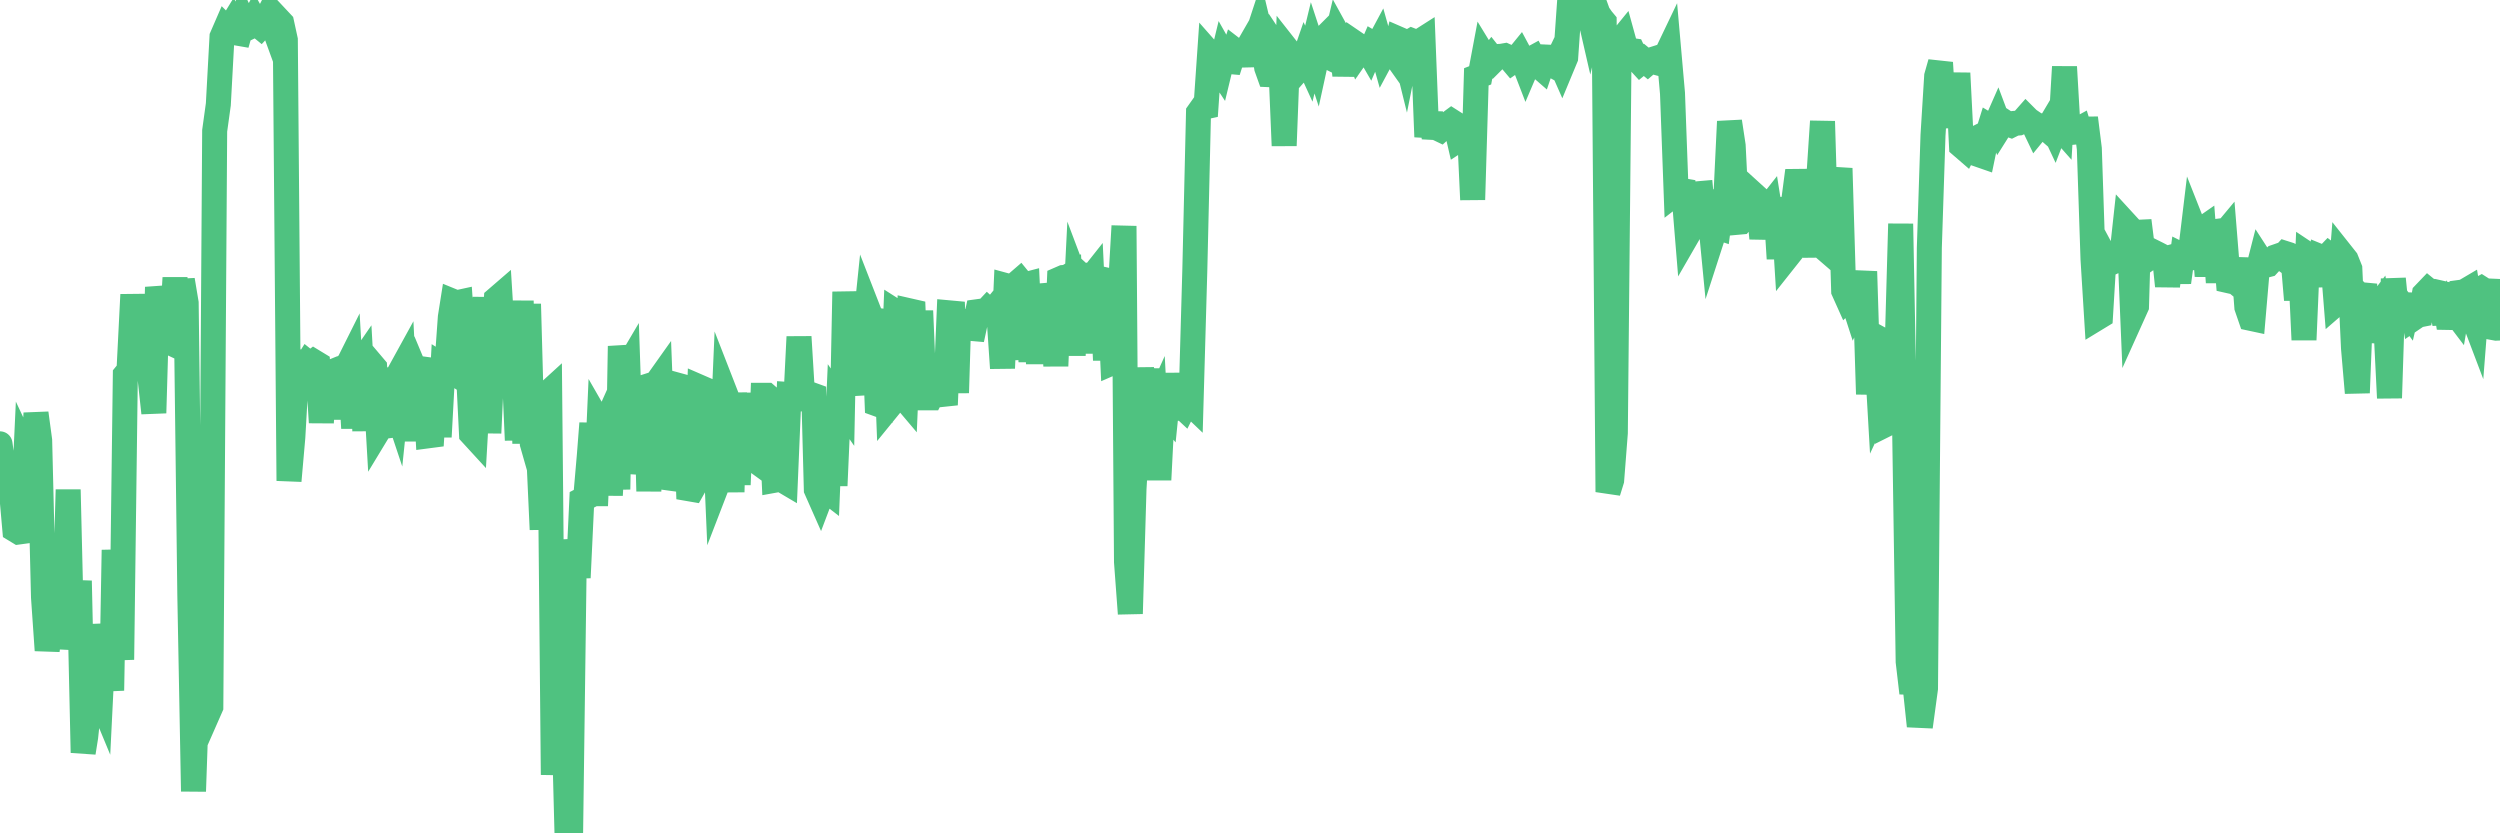 <?xml version="1.0"?><svg width="150px" height="50px" xmlns="http://www.w3.org/2000/svg" xmlns:xlink="http://www.w3.org/1999/xlink"> <polyline fill="none" stroke="#4fc280" stroke-width="1.5px" stroke-linecap="round" stroke-miterlimit="5" points="0.00,26.63 0.22,28.22 0.45,30.13 0.67,29.29 0.89,31.78 1.12,31.92 1.34,31.89 1.56,27.16 1.71,27.48 1.94,28.78 2.16,24.79 2.38,26.42 2.61,35.84 2.83,39.02 3.05,37.43 3.28,34.24 3.42,34.55 3.65,36.64 3.87,37.22 4.09,29.38 4.32,38.95 4.54,37.20 4.76,34.85 4.99,45.16 5.14,44.22 5.36,42.15 5.58,39.41 5.81,41.39 6.03,41.92 6.25,37.47 6.48,39.31 6.70,41.43 6.85,33.00 7.07,36.57 7.30,39.58 7.52,22.49 7.74,22.22 7.97,17.68 8.19,20.72 8.41,20.39 8.56,20.44 8.78,18.22 9.01,22.75 9.23,24.78 9.45,17.23 9.68,18.57 9.90,17.40 10.12,20.52 10.27,20.59 10.50,16.67 10.72,20.23 10.94,16.80 11.17,18.18 11.39,35.75 11.61,47.48 11.84,40.86 11.98,40.16 12.21,37.41 12.43,42.91 12.65,42.41 12.88,7.85 13.10,6.26 13.32,2.21 13.55,1.68 13.70,1.83 13.92,1.47 14.14,1.97 14.37,2.01 14.59,1.23 14.81,1.70 15.04,1.59 15.26,1.17 15.41,1.44 15.63,1.62 15.86,1.37 16.08,0.94 16.30,1.30 16.53,1.93 16.75,1.22 16.90,1.38 17.12,2.39 17.34,28.85 17.57,26.23 17.79,22.35 18.01,21.91 18.24,22.10 18.46,21.75 18.61,21.87 18.83,21.70 19.06,21.84 19.28,25.35 19.50,22.43 19.73,25.13 19.95,22.30 20.17,22.21 20.32,22.29 20.55,22.10 20.77,22.10 20.99,21.66 21.22,25.69 21.44,22.07 21.66,21.75 21.89,25.84 22.03,22.55 22.26,21.79 22.48,22.05 22.70,25.85 22.93,25.47 23.15,26.19 23.37,22.10 23.60,24.01 23.75,24.46 23.97,22.35 24.19,21.95 24.42,26.45 24.64,22.63 24.86,22.11 25.09,22.66 25.31,22.13 25.46,22.15 25.68,26.15 25.91,26.12 26.13,22.50 26.35,26.21 26.58,21.97 26.80,22.11 27.02,19.03 27.17,18.08 27.39,18.17 27.62,18.12 27.84,21.35 28.06,21.39 28.29,26.03 28.51,26.27 28.73,22.47 28.88,23.11 29.11,17.84 29.33,25.98 29.55,21.25 29.78,17.94 30.00,17.75 30.22,21.29 30.45,23.13 30.60,22.42 30.82,21.44 31.04,26.41 31.27,18.05 31.49,26.61 31.71,18.24 31.94,26.62 32.08,27.11 32.31,26.93 32.53,31.77 32.75,23.69 32.98,23.48 33.20,46.49 33.42,41.06 33.65,41.31 33.80,41.63 34.02,50.00 34.24,49.71 34.47,32.37 34.69,34.66 34.91,29.99 35.14,29.87 35.36,27.33 35.51,25.40 35.73,30.34 35.95,25.35 36.18,25.75 36.40,25.26 36.62,29.71 36.85,25.57 37.07,29.36 37.22,20.77 37.44,22.37 37.67,21.98 37.89,28.39 38.11,26.94 38.34,24.05 38.56,23.71 38.78,23.80 38.93,29.47 39.16,23.07 39.38,23.00 39.60,22.69 39.83,28.64 40.05,28.67 40.27,23.20 40.50,29.17 40.64,28.80 40.87,23.17 41.09,23.23 41.31,29.32 41.54,29.36 41.76,28.97 41.98,23.23 42.21,23.33 42.36,28.82 42.58,23.12 42.80,23.77 43.03,29.09 43.25,28.52 43.47,23.48 43.70,24.07 43.92,29.52 44.07,23.57 44.29,29.08 44.52,23.70 44.74,27.62 44.96,27.53 45.19,23.60 45.41,27.70 45.63,27.86 45.78,23.72 46.00,23.72 46.23,23.92 46.45,28.82 46.67,28.78 46.90,28.78 47.12,28.91 47.34,23.67 47.49,23.68 47.72,24.61 47.94,20.21 48.16,23.82 48.39,23.73 48.61,23.65 48.83,23.73 48.98,29.37 49.21,29.89 49.43,29.31 49.65,29.48 49.88,23.81 50.10,29.14 50.32,24.10 50.55,24.43 50.69,17.51 50.92,21.90 51.14,22.59 51.36,23.65 51.59,20.95 51.81,20.55 52.03,18.43 52.26,19.02 52.41,18.57 52.63,24.24 52.85,24.32 53.08,18.83 53.30,24.45 53.52,24.18 53.75,18.71 53.97,18.85 54.12,23.73 54.34,23.99 54.57,18.65 54.79,18.70 55.01,24.22 55.24,18.65 55.46,23.87 55.68,23.87 55.83,23.87 56.05,23.44 56.28,23.52 56.50,23.44 56.72,24.29 56.95,18.77 57.17,18.79 57.39,23.57 57.54,18.65 57.77,19.88 57.99,18.70 58.21,19.70 58.44,19.72 58.66,18.70 58.88,18.67 59.11,18.71 59.25,18.56 59.48,18.77 59.70,18.50 59.92,18.70 60.15,22.09 60.37,17.14 60.59,17.20 60.82,21.58 60.97,17.03 61.19,16.84 61.41,17.11 61.64,17.05 61.86,21.70 62.08,17.08 62.31,21.82 62.53,17.09 62.68,17.77 62.90,18.23 63.13,17.25 63.35,21.96 63.57,16.75 63.80,16.65 64.02,16.63 64.17,16.54 64.39,21.32 64.61,16.93 64.84,17.54 65.06,16.70 65.28,16.90 65.51,16.61 65.73,21.19 65.88,16.69 66.10,16.74 66.33,21.61 66.55,16.92 66.77,21.75 67.00,21.65 67.22,17.38 67.44,13.56 67.59,33.72 67.82,36.82 68.04,29.34 68.26,25.60 68.49,22.09 68.71,24.59 68.93,22.16 69.16,24.79 69.30,24.48 69.53,28.79 69.75,24.45 69.97,24.71 70.20,22.44 70.42,24.51 70.64,24.50 70.87,24.35 71.02,24.49 71.24,24.05 71.46,24.26 71.69,16.18 71.91,6.76 72.13,6.45 72.36,6.40 72.58,3.20 72.73,3.37 72.95,3.85 73.18,4.20 73.40,3.29 73.62,3.68 73.85,3.70 74.07,3.01 74.29,3.18 74.44,3.22 74.66,3.22 74.89,2.82 75.11,3.91 75.33,2.46 75.56,1.76 75.78,2.69 76.00,4.06 76.15,4.48 76.38,4.49 76.60,2.89 76.82,3.22 77.05,8.74 77.27,3.01 77.49,3.29 77.72,4.03 77.86,4.24 78.09,3.98 78.31,3.34 78.53,3.82 78.76,2.87 78.98,3.54 79.20,2.53 79.43,2.30 79.58,3.35 79.80,3.46 80.02,3.00 80.25,2.03 80.47,2.43 80.69,4.52 80.92,2.73 81.07,2.43 81.29,2.58 81.51,3.17 81.74,2.84 81.96,2.80 82.18,3.18 82.41,2.65 82.63,2.78 82.78,2.50 83.00,3.28 83.22,2.87 83.45,2.96 83.67,3.27 83.89,2.33 84.12,2.43 84.34,3.32 84.49,2.57 84.71,2.44 84.94,2.53 85.16,2.50 85.38,2.36 85.61,8.21 85.83,6.79 86.05,8.25 86.20,7.67 86.43,7.78 86.65,7.58 86.87,7.45 87.10,7.28 87.32,7.42 87.54,8.37 87.77,8.22 87.91,8.14 88.14,7.26 88.36,11.98 88.58,4.61 88.81,4.52 89.03,3.35 89.25,3.71 89.48,3.42 89.63,3.61 89.85,3.39 90.07,3.38 90.30,3.34 90.52,3.44 90.74,3.70 90.97,3.54 91.19,3.27 91.34,3.55 91.56,4.12 91.79,3.58 92.01,3.46 92.23,3.87 92.46,4.07 92.68,3.42 92.90,3.43 93.05,3.85 93.27,3.97 93.50,3.49 93.72,3.99 93.94,3.46 94.17,0.18 94.39,0.52 94.61,0.39 94.76,0.00 94.99,0.21 95.21,0.21 95.43,1.17 95.66,0.20 95.88,0.81 96.10,1.13 96.25,1.31 96.48,29.52 96.70,28.81 96.92,25.98 97.15,2.53 97.37,2.26 97.59,3.06 97.82,3.02 97.96,3.04 98.19,3.53 98.41,3.77 98.63,3.59 98.86,3.78 99.08,3.59 99.30,3.52 99.53,3.79 99.68,3.83 99.90,3.45 100.12,2.99 100.35,5.60 100.57,11.58 100.79,11.41 101.02,11.45 101.24,14.13 101.39,13.87 101.61,11.66 101.83,11.63 102.06,11.61 102.28,13.94 102.50,11.90 102.73,14.28 102.95,13.60 103.10,13.65 103.32,11.96 103.55,11.87 103.77,7.29 103.99,8.74 104.22,13.34 104.44,13.32 104.66,13.07 104.81,11.23 105.04,13.72 105.26,11.70 105.48,11.90 105.71,14.30 105.93,12.66 106.15,12.38 106.38,13.83 106.52,11.86 106.75,15.52 106.97,11.91 107.19,15.47 107.42,15.18 107.64,11.92 107.86,10.24 108.09,11.75 108.24,12.21 108.46,12.08 108.68,11.91 108.91,15.42 109.13,10.63 109.35,7.28 109.58,15.00 109.80,15.19 109.95,10.78 110.17,11.60 110.40,10.10 110.62,17.45 110.84,17.94 111.07,17.72 111.29,18.40 111.51,17.93 111.66,18.18 111.88,16.29 112.11,23.65 112.33,20.08 112.55,20.20 112.78,24.21 113.00,23.74 113.15,25.47 113.37,25.36 113.60,20.16 113.82,21.24 114.04,13.43 114.27,25.18 114.49,39.70 114.71,41.58 114.86,40.75 115.09,42.92 115.31,42.93 115.53,41.31 115.76,14.87 115.98,8.12 116.20,4.57 116.43,3.76 116.57,6.04 116.80,6.11 117.02,6.42 117.24,7.58 117.47,4.39 117.69,8.75 117.91,8.94 118.14,8.49 118.29,8.44 118.51,8.33 118.73,9.28 118.96,9.36 119.18,8.30 119.40,7.59 119.63,7.73 119.85,7.23 120.00,7.63 120.22,7.28 120.45,7.43 120.67,7.51 120.89,7.40 121.12,7.38 121.34,7.28 121.56,7.03 121.71,7.18 121.93,7.33 122.16,7.81 122.38,7.54 122.60,7.56 122.83,7.76 123.05,7.39 123.27,7.86 123.42,7.47 123.65,7.73 123.87,4.01 124.09,7.81 124.32,7.79 124.54,7.85 124.76,7.73 124.99,8.48 125.13,7.08 125.36,8.92 125.58,15.54 125.80,19.10 126.03,18.96 126.25,15.31 126.47,15.72 126.70,15.75 126.85,15.68 127.07,15.49 127.29,15.50 127.52,13.39 127.74,13.63 127.96,18.89 128.19,18.38 128.34,13.24 128.56,15.00 128.78,15.59 129.01,15.43 129.23,15.13 129.45,15.24 129.68,15.36 129.90,15.72 130.05,17.16 130.27,15.43 130.49,15.37 130.72,16.94 130.94,15.33 131.16,15.44 131.39,15.45 131.61,13.62 131.76,14.00 131.98,13.86 132.21,13.70 132.43,16.56 132.65,13.93 132.88,13.90 133.10,16.94 133.32,14.17 133.47,13.99 133.70,16.84 133.92,16.89 134.14,16.93 134.37,17.12 134.59,15.51 134.81,18.43 135.04,19.10 135.18,19.13 135.41,16.46 135.63,15.60 135.85,15.94 136.08,15.88 136.30,15.64 136.52,15.42 136.75,15.34 136.90,15.45 137.12,15.21 137.34,15.28 137.57,15.40 137.79,17.99 138.01,15.45 138.24,20.39 138.46,15.27 138.61,15.37 138.83,15.40 139.06,17.15 139.28,15.43 139.50,15.52 139.73,15.28 139.95,15.45 140.17,18.21 140.32,18.08 140.54,15.29 140.77,15.58 140.99,16.13 141.21,20.89 141.44,23.57 141.66,18.00 141.88,17.05 142.03,20.53 142.26,18.40 142.48,18.62 142.70,18.33 142.93,19.53 143.15,19.48 143.37,23.88 143.60,16.73 143.74,18.13 143.97,18.63 144.19,18.38 144.41,18.68 144.64,17.69 144.86,19.06 145.08,18.91 145.23,18.88 145.46,17.64 145.68,17.41 145.90,17.59 146.13,17.51 146.35,17.56 146.57,18.78 146.80,18.77 146.95,19.66 147.17,18.59 147.39,18.88 147.62,17.54 147.84,17.51 148.06,17.38 148.29,18.77 148.51,19.35 148.66,17.43 148.88,17.31 149.10,17.45 149.33,17.46 149.55,19.65 149.77,19.69 150.00,19.68 "/></svg>